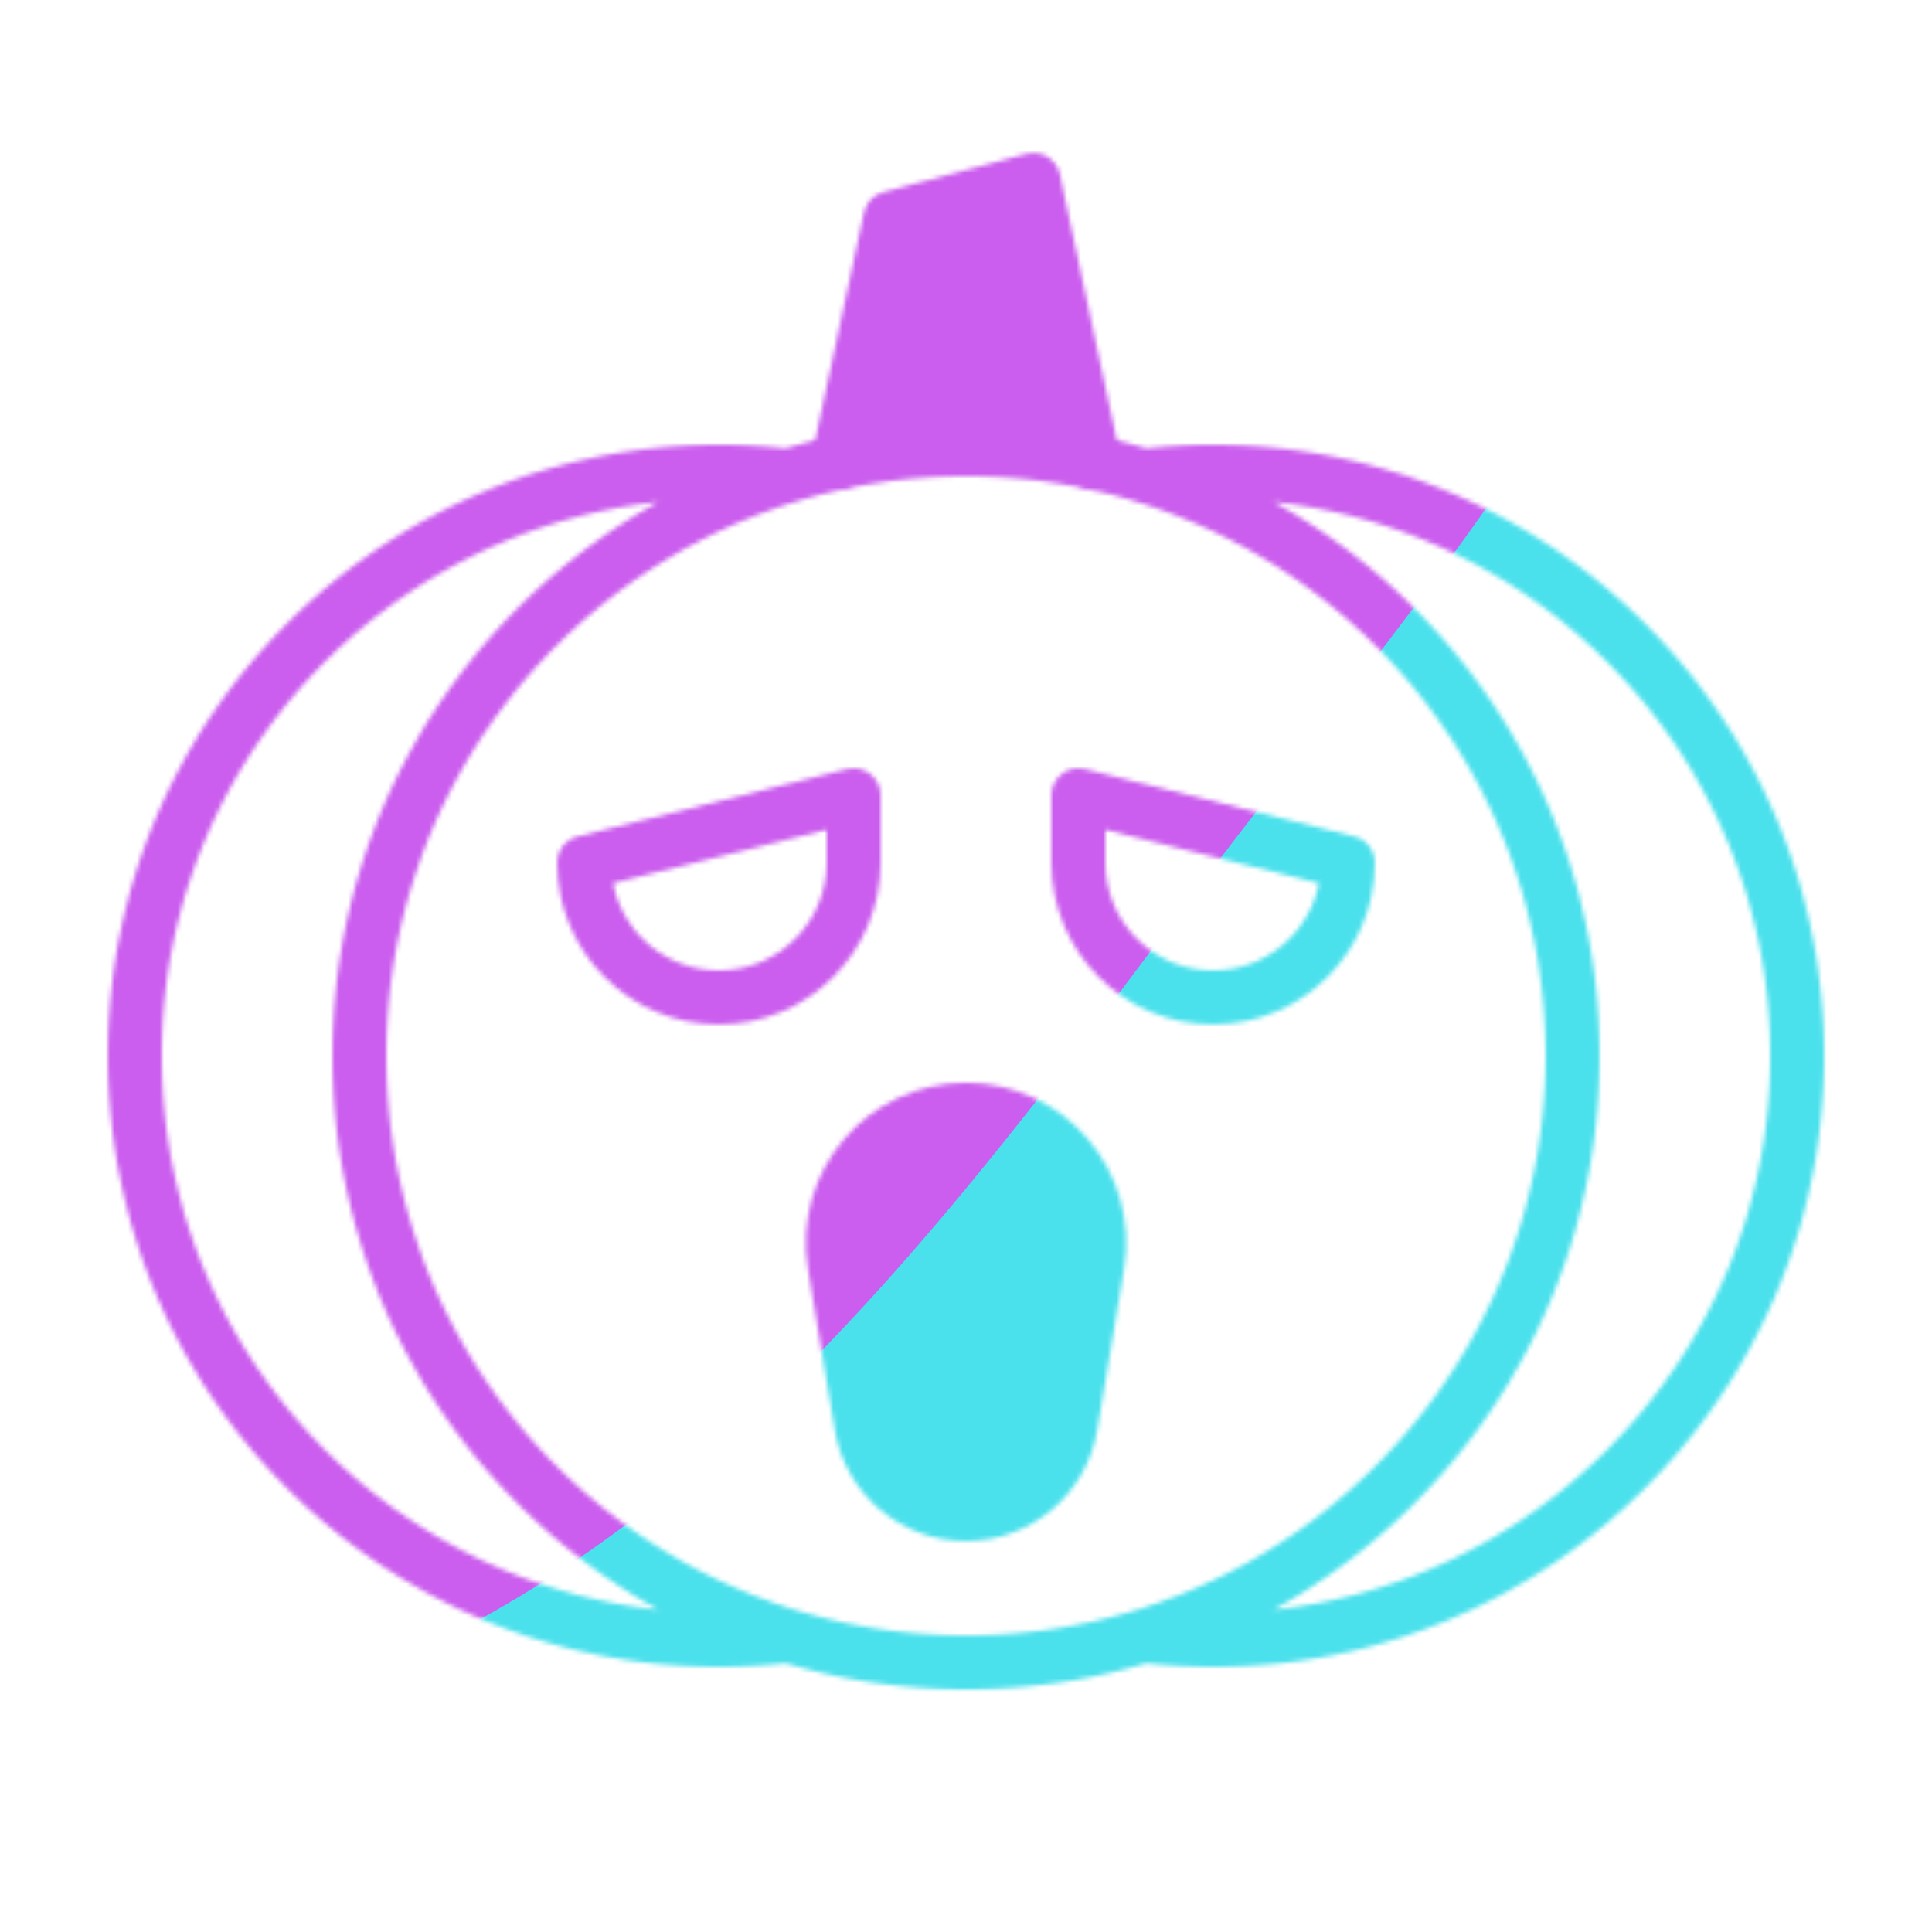 <svg xmlns="http://www.w3.org/2000/svg" width="430" height="430" style="width:100%;height:100%;transform:translate3d(0,0,0);content-visibility:visible" viewBox="0 0 430 430"><defs><clipPath id="j"><path d="M0 0h430v430H0z"/></clipPath><clipPath id="q"><path d="M0 0h430v430H0z"/></clipPath><clipPath id="f"><path d="M0 0h430v430H0z"/></clipPath><clipPath id="n"><path d="M0 0h430v430H0z"/></clipPath><clipPath id="h"><path d="M0 0h430v430H0z"/></clipPath><clipPath id="k"><path d="M0 0h430v430H0z"/></clipPath><clipPath id="i"><path d="M0 0h430v430H0z"/></clipPath><filter id="r" width="300%" height="300%" x="-100%" y="-100%"><feGaussianBlur result="filter_result_0"/></filter><filter id="p" width="300%" height="300%" x="-100%" y="-100%"><feGaussianBlur result="filter_result_0" stdDeviation="52.5 52.5"/></filter><filter id="l" width="300%" height="300%" x="-100%" y="-100%"><feGaussianBlur result="filter_result_0"/></filter><mask id="s" mask-type="alpha"><use xmlns:ns1="http://www.w3.org/1999/xlink" ns1:href="#a"/></mask><mask id="o" mask-type="alpha"><use xmlns:ns2="http://www.w3.org/1999/xlink" ns2:href="#b"/></mask><mask id="m" mask-type="alpha"><use xmlns:ns3="http://www.w3.org/1999/xlink" ns3:href="#d"/></mask><g id="a" clip-path="url(#f)" style="display:none"><g style="display:none"><path/><path fill-opacity="0" stroke-linecap="round" stroke-linejoin="round" class="secondary"/></g><path fill-opacity="0" stroke-linecap="round" stroke-linejoin="round" class="primary" style="display:none"/><g style="display:none"><path/><path fill-opacity="0" stroke-linecap="round" stroke-linejoin="round" class="primary"/></g><g style="display:none"><path/><path fill-opacity="0" stroke-linejoin="round" class="primary"/></g></g><g id="b" clip-path="url(#h)" style="display:block"><g style="display:block"><path fill-opacity="0" stroke="#FFF" stroke-width="2" d="m186.497 103.014 11.668-54.451 31.842-8.532 13.487 63.022"/><path fill="red" d="m186.497 103.014 11.668-54.451 31.842-8.532 13.487 63.022"/><path fill-opacity="0" stroke="#08A88A" stroke-linecap="round" stroke-linejoin="round" stroke-width="12" d="m186.497 103.014 11.668-54.451 31.842-8.532 13.487 63.022" class="secondary"/></g><path fill-opacity="0" stroke="#121331" stroke-linecap="round" stroke-linejoin="round" stroke-width="12" d="M-39.616 129.094C-94.843 112.167-135 60.773-135 0s40.156-112.166 95.383-129.094m79.233 258.188C94.843 112.167 135 60.773 135 0S94.844-112.166 39.617-129.094M55-130a131 131 0 0 0-15.396.902C27.08-132.935 13.781-135 0-135s-27.08 2.065-39.604 5.902A131 131 0 0 0-55-130c-71.797 0-130 58.203-130 130s58.203 130 130 130a131 131 0 0 0 15.396-.902C-27.08 132.935-13.781 135 0 135s27.08-2.065 39.604-5.902A131 131 0 0 0 55 130c71.797 0 130-58.203 130-130S126.797-130 55-130" class="primary" style="display:block" transform="translate(215 235)"/><g fill-opacity="0" style="display:block"><path fill="#FFF" d="M300 192c0 16.569-13.431 30-30 30s-30-13.431-30-30v-15l59.995 14.999zm-110 0c0 16.568-13.432 30-30 30-16.569 0-30-13.431-30-30l.007-.002L190 177z"/><path stroke="#121331" stroke-linecap="round" stroke-linejoin="round" stroke-width="12" d="M300 192c0 16.569-13.431 30-30 30s-30-13.431-30-30v-15l59.995 14.999zm-110 0c0 16.568-13.432 30-30 30-16.569 0-30-13.431-30-30l.007-.002L190 177z" class="primary"/></g><g style="display:block"><path fill="red" d="M215 247c-18.322 0-32.258 16.452-29.246 34.524l5.958 35.748C193.609 328.656 203.459 337 215 337s21.391-8.344 23.288-19.728l5.958-35.748C247.258 263.452 233.322 247 215 247"/><path fill-opacity="0" stroke="#121331" stroke-linejoin="round" stroke-width="12" d="M215 247c-18.322 0-32.258 16.452-29.246 34.524l5.958 35.748C193.609 328.656 203.459 337 215 337s21.391-8.344 23.288-19.728l5.958-35.748C247.258 263.452 233.322 247 215 247z" class="primary"/></g></g><g id="d" clip-path="url(#i)" style="display:none"><g style="display:none"><path/><path fill-opacity="0" stroke-linecap="round" stroke-linejoin="round" class="secondary"/></g><path fill-opacity="0" stroke-linecap="round" stroke-linejoin="round" class="primary" style="display:none"/><g style="display:none"><path/><path fill-opacity="0" stroke-linecap="round" stroke-linejoin="round" class="primary"/></g><g style="display:none"><path/><path fill-opacity="0" stroke-linejoin="round" class="primary"/></g></g></defs><g clip-path="url(#j)"><g clip-path="url(#k)" filter="url(#l)" mask="url(#m)" style="display:none"><g class="design"><path class="primary"/></g><g class="design"><path class="secondary"/></g></g><g clip-path="url(#n)" mask="url(#o)" style="display:block"><g filter="url(#p)" transform="rotate(-94 238.762 -16.565)scale(2.4)"><g class="design"><path fill="#4BE1EC" d="M0-250c137.975 0 250 112.025 250 250S137.975 250 0 250-250 137.975-250 0-137.975-250 0-250" class="primary"/></g><g class="design"><path fill="#CB5EEE" d="M113.242-295.384c97.478 0 176.5 79.022 176.5 176.5s-79.022 176.5-176.5 176.5c-43.948 0-74.396-34.057-105.29-60.631-37.631-32.369-71.21-62.338-71.21-115.869 0-97.478 79.022-176.5 176.5-176.5" class="secondary"/></g></g></g><g clip-path="url(#q)" filter="url(#r)" mask="url(#s)" style="display:none"><g class="design"><path class="primary"/></g><g class="design"><path class="secondary"/></g></g></g></svg>